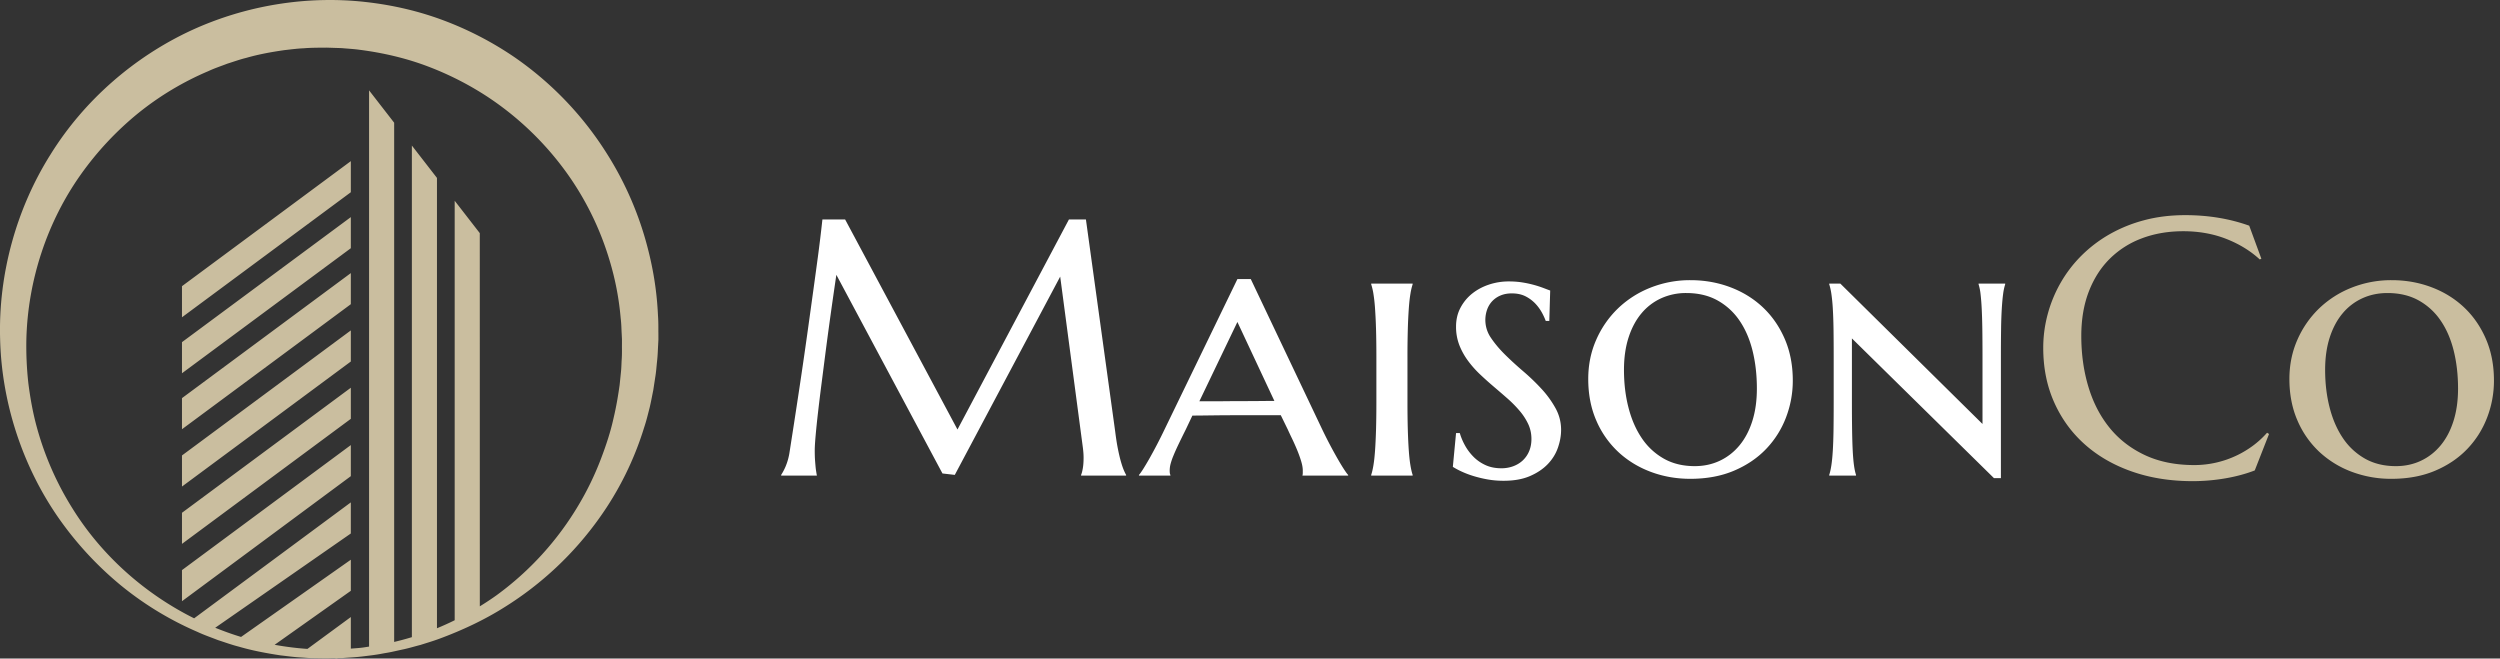 <svg height="54" preserveAspectRatio="xMidYMid" width="205" xmlns="http://www.w3.org/2000/svg"><rect width="100%" height="100%" fill="#333333" stroke="none"/><g fill-rule="evenodd"><path d="M203.947 34.232c-.371.971-.913 1.831-1.626 2.578s-1.592 1.343-2.636 1.787c-1.046.444-2.242.666-3.589.666a9.144 9.144 0 0 1-3.238-.571 8.003 8.003 0 0 1-2.666-1.633 7.625 7.625 0 0 1-1.801-2.578c-.44-1.011-.66-2.146-.66-3.406 0-1.152.218-2.222.652-3.208a8.064 8.064 0 0 1 1.78-2.571 8.139 8.139 0 0 1 2.666-1.706 8.774 8.774 0 0 1 3.296-.616c1.152 0 2.239.194 3.259.579 1.021.386 1.909.935 2.666 1.648s1.355 1.577 1.795 2.593c.439 1.015.659 2.153.659 3.413a8.412 8.412 0 0 1-.557 3.025zm-2.746-5.486c-.24-.957-.601-1.785-1.084-2.483a5.255 5.255 0 0 0-1.809-1.641c-.723-.395-1.568-.593-2.535-.593-.742 0-1.426.141-2.05.425a4.565 4.565 0 0 0-1.619 1.23c-.454.538-.808 1.196-1.062 1.978-.254.781-.381 1.67-.381 2.666 0 1.113.125 2.151.374 3.113s.615 1.797 1.098 2.505a5.342 5.342 0 0 0 1.809 1.67c.723.405 1.563.607 2.52.607.742 0 1.426-.146 2.051-.439.624-.293 1.164-.713 1.618-1.26s.806-1.213 1.055-2c.249-.785.374-1.672.374-2.658 0-1.123-.12-2.163-.359-3.12zm-18.736 10.481c-.884.151-1.775.227-2.673.227-1.807 0-3.46-.262-4.959-.784s-2.788-1.262-3.867-2.219-1.919-2.107-2.519-3.45c-.601-1.342-.901-2.834-.901-4.475 0-.928.119-1.84.359-2.739a10.81 10.81 0 0 1 1.047-2.563 10.512 10.512 0 0 1 1.699-2.235 10.964 10.964 0 0 1 2.307-1.765 11.806 11.806 0 0 1 2.857-1.164c1.04-.279 2.165-.418 3.376-.418 1.885 0 3.633.289 5.245.865l.996 2.71-.132.058c-.762-.703-1.677-1.264-2.747-1.685-1.069-.419-2.244-.629-3.523-.629-1.23 0-2.358.193-3.384.578a7.4 7.4 0 0 0-2.644 1.678c-.737.732-1.311 1.631-1.721 2.695s-.615 2.275-.615 3.632c0 1.495.195 2.889.586 4.183.39 1.294.972 2.414 1.743 3.362.771.947 1.736 1.691 2.893 2.233s2.507.814 4.05.814a8.093 8.093 0 0 0 4.725-1.531 7.476 7.476 0 0 0 1.237-1.121l.161.103-1.171 2.988c-.733.283-1.541.5-2.425.652z" fill="#cabe9f"/><path d="M164.257 24.102c-.044.323-.08.721-.11 1.194a36.168 36.168 0 0 0-.058 1.685c-.01.649-.015 1.413-.015 2.292v9.932h-.571L151.857 27.75v5.214c0 .879.005 1.646.015 2.301.01.654.027 1.217.051 1.691.025.474.059.872.103 1.194s.1.586.168.791V39h-2.197v-.059c.068-.205.127-.469.176-.791s.088-.72.117-1.194.049-1.037.059-1.691c.009-.655.014-1.422.014-2.301v-3.691c0-.879-.005-1.643-.014-2.292-.01-.65-.03-1.211-.059-1.685a13.782 13.782 0 0 0-.117-1.194 4.936 4.936 0 0 0-.176-.791v-.058h.908l11.66 11.513v-5.493c0-.879-.005-1.643-.014-2.292-.01-.65-.027-1.211-.052-1.685a17.662 17.662 0 0 0-.095-1.194 4.164 4.164 0 0 0-.161-.791v-.058h2.183v.058a4.424 4.424 0 0 0-.169.791zM144.826 36.81c-.713.747-1.592 1.343-2.637 1.787s-2.241.666-3.588.666c-1.143 0-2.222-.19-3.238-.571s-1.904-.925-2.666-1.633a7.642 7.642 0 0 1-1.802-2.578c-.439-1.011-.659-2.146-.659-3.406 0-1.152.217-2.222.652-3.208a8.064 8.064 0 0 1 1.78-2.571 8.139 8.139 0 0 1 2.666-1.706 8.774 8.774 0 0 1 3.296-.616c1.152 0 2.239.194 3.259.579 1.02.386 1.909.935 2.666 1.648s1.355 1.577 1.795 2.593c.439 1.015.659 2.153.659 3.413a8.412 8.412 0 0 1-.557 3.025 7.652 7.652 0 0 1-1.626 2.578zm-1.12-8.064c-.24-.957-.601-1.785-1.084-2.483a5.25 5.25 0 0 0-1.81-1.641c-.722-.395-1.567-.593-2.534-.593a4.9 4.9 0 0 0-2.051.425 4.561 4.561 0 0 0-1.618 1.23c-.454.538-.808 1.196-1.062 1.978-.254.781-.381 1.67-.381 2.666 0 1.113.124 2.151.374 3.113.249.962.615 1.797 1.098 2.505a5.333 5.333 0 0 0 1.809 1.67c.723.405 1.563.607 2.52.607.742 0 1.425-.146 2.051-.439.624-.293 1.164-.713 1.618-1.26s.806-1.213 1.055-2c.249-.785.373-1.672.373-2.658 0-1.123-.119-2.163-.358-3.12zm-16.78 9.302c-.381.4-.87.73-1.465.988-.596.259-1.318.388-2.168.388-.469 0-.916-.039-1.34-.117a9.824 9.824 0 0 1-1.172-.285 7.515 7.515 0 0 1-.952-.366 6.61 6.61 0 0 1-.696-.374l.263-2.769h.308c.098.343.242.684.432 1.026.191.342.425.652.703.93.279.278.606.503.982.674s.808.256 1.296.256c.342 0 .664-.056.967-.168s.564-.271.784-.477a2.19 2.19 0 0 0 .52-.754c.126-.297.19-.632.19-1.003 0-.44-.088-.847-.264-1.223a4.844 4.844 0 0 0-.703-1.084 9.614 9.614 0 0 0-.988-1.004 92.498 92.498 0 0 0-1.136-.981c-.39-.332-.769-.671-1.135-1.018s-.696-.721-.989-1.121-.527-.827-.703-1.281a4.128 4.128 0 0 1-.264-1.502c0-.576.122-1.094.367-1.553.244-.459.566-.847.966-1.164.401-.318.86-.562 1.377-.733a5.107 5.107 0 0 1 1.612-.256c.41 0 .793.029 1.15.088a8.79 8.79 0 0 1 1.721.461c.215.083.39.149.527.198l-.073 2.49h-.293a5.232 5.232 0 0 0-.286-.63 3.65 3.65 0 0 0-.527-.747 2.954 2.954 0 0 0-.813-.623c-.322-.17-.708-.256-1.157-.256-.342 0-.647.056-.916.169a1.977 1.977 0 0 0-.681.461 1.98 1.98 0 0 0-.425.696 2.567 2.567 0 0 0 .315 2.322c.308.459.691.915 1.15 1.37.459.453.957.91 1.494 1.369s1.035.937 1.494 1.436a8.116 8.116 0 0 1 1.15 1.582c.308.556.462 1.152.462 1.787 0 .469-.086.952-.257 1.45s-.446.947-.827 1.348zm-14.488.893c.069-.205.13-.469.184-.791.053-.322.097-.72.131-1.194s.061-1.037.081-1.691c.019-.655.029-1.422.029-2.301v-3.691c0-.879-.01-1.643-.029-2.292a42.03 42.03 0 0 0-.081-1.685 13.537 13.537 0 0 0-.131-1.194 5.299 5.299 0 0 0-.184-.791v-.058h3.399v.058a5.19 5.19 0 0 0-.183.791c-.054.323-.098.721-.132 1.194a42.03 42.03 0 0 0-.081 1.685 79.493 79.493 0 0 0-.029 2.292v3.691c0 .879.01 1.646.029 2.301.02.654.047 1.217.081 1.691s.078.872.132 1.194c.053.322.114.586.183.791V39h-3.399zm-5.61-.154v-.212c0-.215-.046-.473-.139-.776s-.205-.613-.337-.931a18.59 18.59 0 0 0-.41-.915 28.179 28.179 0 0 1-.344-.733l-.572-1.171H101.291c-.498 0-.972.002-1.421.007l-1.23.015c-.372.004-.66.007-.865.007l-.542 1.142c-.234.469-.434.877-.6 1.223-.166.348-.303.653-.41.916a5.428 5.428 0 0 0-.235.681 2.156 2.156 0 0 0-.073.535c0 .107.005.188.015.242a.308.308 0 0 0 .044.124V39h-2.579v-.059c.069-.068.176-.217.323-.446.146-.23.315-.511.505-.843a39.604 39.604 0 0 0 1.267-2.432l5.977-12.334h1.098l5.86 12.334a37.488 37.488 0 0 0 1.318 2.498c.195.337.366.615.513.835.146.22.244.349.293.388V39h-3.75a.91.91 0 0 0 .029-.213zm-5.361-12.385l-3.12 6.504h.893c.41 0 .847-.002 1.311-.007s.93-.008 1.399-.008.923-.002 1.362-.007c.44-.005.835-.007 1.187-.007zM88.649 38.941c.049-.107.096-.283.14-.527.043-.244.065-.537.065-.879 0-.127-.005-.256-.014-.389a9.926 9.926 0 0 0-.044-.432l-1.86-14.032-8.643 16.259-1.011-.117-8.701-16.289c-.342 2.314-.64 4.453-.894 6.416l-.322 2.512c-.107.835-.203 1.614-.285 2.337-.084.722-.149 1.36-.198 1.911-.049.552-.073.96-.073 1.223 0 .332.009.625.029.879.019.254.039.469.058.645.03.205.059.386.088.542h-2.929v-.059a4.61 4.61 0 0 0 .366-.695 4.91 4.91 0 0 0 .322-1.165l.359-2.307c.132-.855.268-1.751.41-2.689a429.089 429.089 0 0 0 .835-5.778l.381-2.754c.122-.884.232-1.692.33-2.424a125.001 125.001 0 0 0 .38-3.135h1.861l9.214 17.226 9.14-17.226h1.392l2.402 17.402c.068.547.142 1.016.22 1.406.078.391.156.726.234 1.004s.154.508.227.689c.074.18.144.329.213.446V39h-3.692z" fill="#fff"/><path d="M53.99 27.832l-.023.465c-.022.317-.021.736-.095 1.397-.035.319-.058.685-.115 1.067l-.191 1.247c-.093.445-.178.926-.298 1.433-.133.503-.255 1.043-.443 1.596a25.792 25.792 0 0 1-3.696 7.467 27.196 27.196 0 0 1-7.732 7.269c-1.64 1.038-3.468 1.904-5.416 2.621-.487.178-.989.327-1.491.487-.512.128-1.018.29-1.544.392l-.786.174c-.262.058-.53.097-.797.146-.532.106-1.075.166-1.621.233-.545.069-1.099.091-1.654.134-.124.001-.25.002-.374.005l-.097.034-.217-.03c-.33.009-.658.023-.997.012l-.837-.014c-.281-.008-.569-.035-.855-.053-.577-.027-1.143-.109-1.718-.175-1.142-.172-2.294-.387-3.427-.719-.573-.145-1.131-.351-1.699-.534-.554-.218-1.123-.411-1.668-.667a26.473 26.473 0 0 1-6.267-3.802 27.769 27.769 0 0 1-5.131-5.548C1.875 38.267.138 33.084.009 27.794c-.149-5.287 1.316-10.65 4.129-15.118 2.784-4.494 6.914-8.025 11.505-10.164C20.252.381 25.289-.357 29.922.158c2.32.253 4.551.785 6.606 1.573a27.336 27.336 0 0 1 5.631 2.939 27.178 27.178 0 0 1 7.635 7.974 27.053 27.053 0 0 1 3.35 7.818c.586 2.291.753 4.147.81 5.403.046.628.026 1.112.034 1.436l.002.493zM51 27.756l-.001.038-.021-.439c-.02-.289-.017-.719-.083-1.276a23.236 23.236 0 0 0-.913-4.739 24.131 24.131 0 0 0-3.194-6.712 24.877 24.877 0 0 0-6.806-6.688 25.185 25.185 0 0 0-4.849-2.475c-1.76-.674-3.665-1.128-5.651-1.383-.5-.069-.961-.09-1.461-.136l-.826-.027-.415-.013-.34.004c-.515.001-1.033.008-1.553.051-.522.02-1.041.094-1.566.15-1.043.15-2.096.338-3.132.636-.525.128-1.035.314-1.555.477-.507.197-1.029.367-1.528.6a24.227 24.227 0 0 0-5.757 3.444 25.535 25.535 0 0 0-4.737 5.062c-2.718 3.838-4.321 8.592-4.449 13.464a27.65 27.65 0 0 0 .164 3.649c.155 1.209.369 2.414.693 3.591a24.798 24.798 0 0 0 2.929 6.667c2.438 3.923 6.004 7.026 9.97 9.001l12.849-9.507v2.551l-11.121 7.73c.7.28 1.406.539 2.121.752l9-6.332v2.55l-6.249 4.427c.898.162 1.796.276 2.69.337l3.559-2.613v2.59c.298-.025.599-.041.894-.077.203-.023.4-.061.601-.089V7.409l2.058 2.653v42.577c.492-.116.976-.247 1.452-.392V11.935l2.058 2.654v36.928c.497-.204.98-.424 1.453-.656V16.462l2.058 2.654.003 30.604c.482-.299.953-.606 1.399-.928a24.771 24.771 0 0 0 6.709-7.394 23.997 23.997 0 0 0 1.806-3.726c.456-1.192.816-2.306 1.042-3.336.245-1.024.393-1.952.508-2.759l.115-1.125c.033-.343.035-.641.052-.914.039-.525.018-1.019.024-1.316v-.466zM14.922 46.748l13.846-10.253v2.55L14.922 49.299zm0-4.7l13.846-10.254v2.55L14.922 44.598zm0-4.701l13.846-10.254v2.551L14.922 39.897zm0-4.701l13.846-10.253v2.55L14.922 35.197zm0-4.59l13.846-10.253v2.55L14.922 30.607zm0-4.59l13.846-10.253v2.55L14.922 26.017z" fill="#cabe9f"/></g></svg>